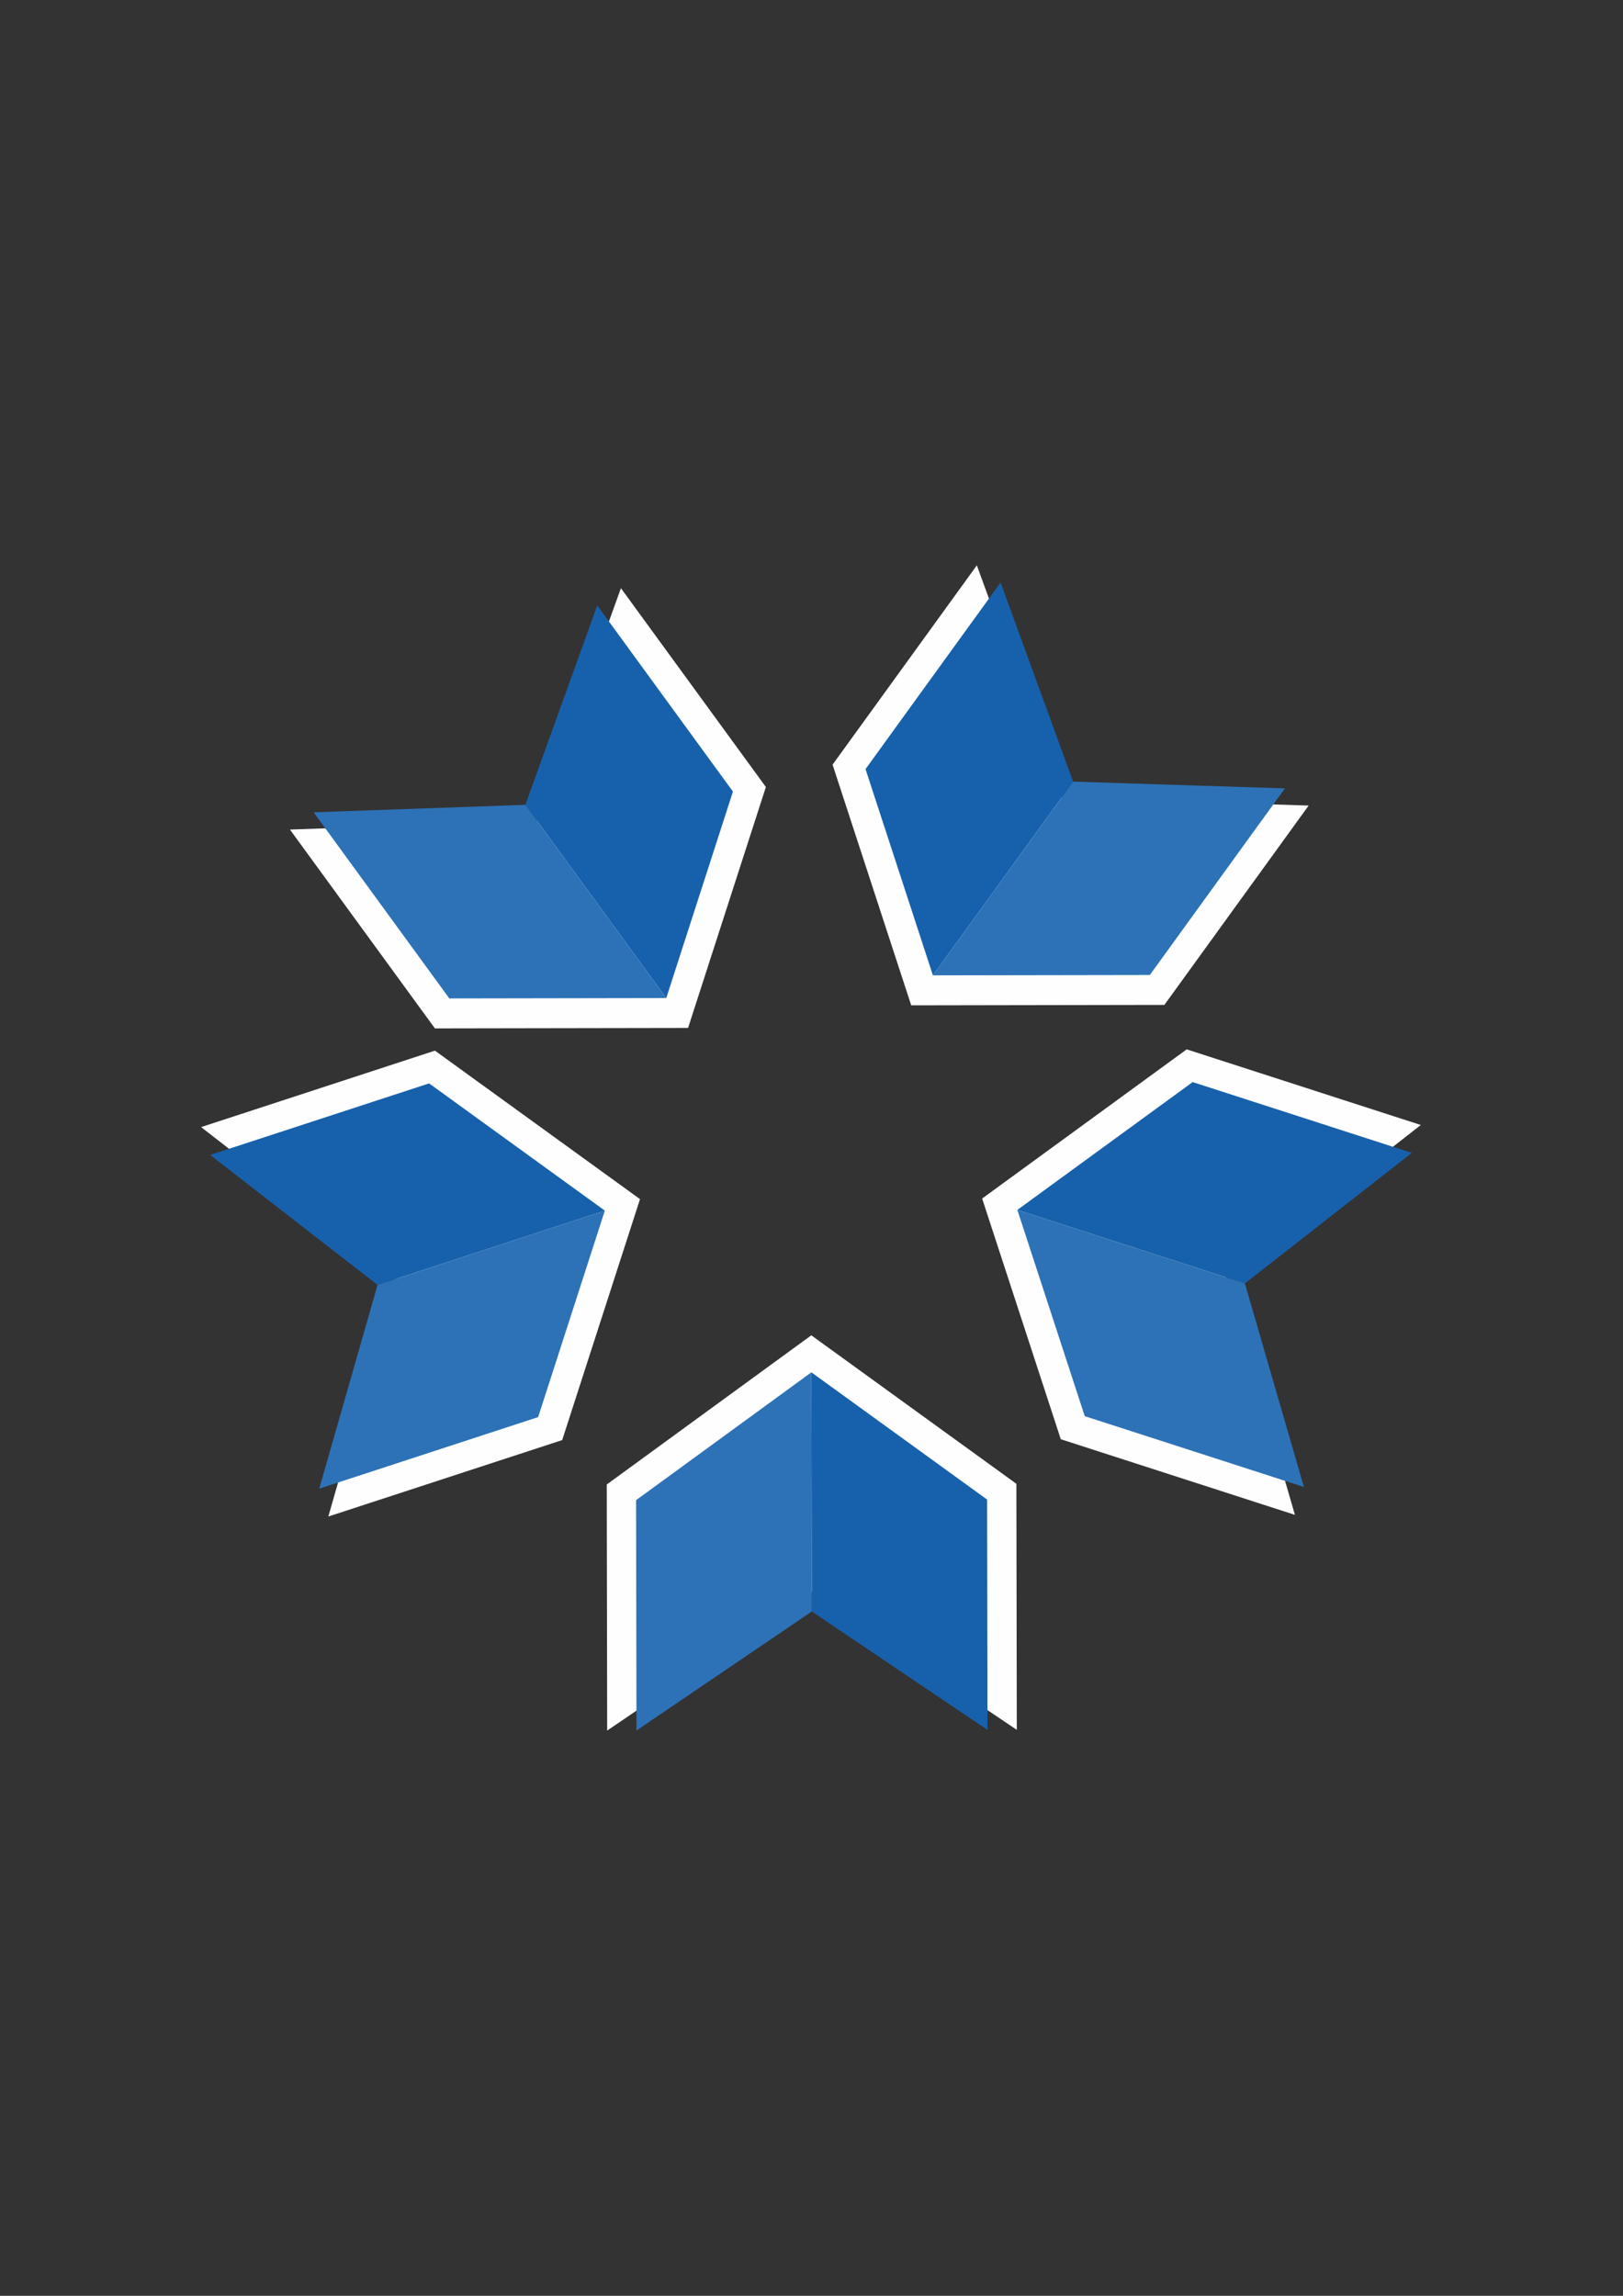 <?xml version="1.0" encoding="UTF-8"?>
<!DOCTYPE svg PUBLIC "-//W3C//DTD SVG 1.1//EN" "http://www.w3.org/Graphics/SVG/1.1/DTD/svg11.dtd">
<!-- Creator: CorelDRAW -->
<svg xmlns="http://www.w3.org/2000/svg" xml:space="preserve" width="210mm" height="297mm" version="1.1" style="shape-rendering:geometricPrecision; text-rendering:geometricPrecision; image-rendering:optimizeQuality; fill-rule:evenodd; clip-rule:evenodd"
viewBox="0 0 21000 29700"
 xmlns:xlink="http://www.w3.org/1999/xlink"
 xmlns:xodm="http://www.corel.com/coreldraw/odm/2003">
 <rect x="0" y="0" width="21000" height="29700" fill="#333333" stroke="none"/>
 <defs>
  <style type="text/css">
   <![CDATA[
    .fil0 {fill:#FEFEFE;fill-rule:nonzero}
    .fil2 {fill:#2D72B7;fill-rule:nonzero}
    .fil1 {fill:#1761AC;fill-rule:nonzero}
   ]]>
  </style>
 </defs>
 <g id="Слой_x0020_1">
  <g id="_1752078286736">
   <g>
    <polygon class="fil0" points="10503.24,20590.49 7856.23,22387.64 7850.75,19204.31 10497.53,17274.31 13150.86,19195.19 13156.33,22378.52 "/>
    <polygon class="fil0" points="15863.51,16524.32 16754.78,19597.07 13725.5,18618.65 12707.95,15505.02 15354.65,13575.1 18383.93,14553.61 "/>
    <polygon class="fil0" points="5129,16542.79 4248.31,19618.59 7274.21,18629.75 8281.04,15512.63 5627.71,13591.84 2601.81,14580.76 "/>
    <polygon class="fil0" points="6949.02,10618.92 3751.64,10731.78 5627.22,13303.98 8902.86,13298.35 9909.69,10181.31 8034.11,7609.03 "/>
    <polygon class="fil0" points="13734.84,10319.47 16932.6,10421.33 15065.88,13000.05 11790.24,13005.68 10772.6,9892.05 12639.32,7313.41 "/>
   </g>
   <polygon class="fil1" points="13163.58,15652.21 16107.59,16603.19 18267.37,14914.41 15431.64,13998.39 "/>
   <polygon class="fil2" points="13163.58,15652.21 16107.59,16603.19 16871.33,19236.3 14035.6,18320.31 "/>
   <polygon class="fil1" points="10498.35,17753.24 10503.67,20847.01 12777.19,22379.23 12772.06,19399.22 "/>
   <polygon class="fil2" points="10498.35,17753.24 10503.67,20847.01 8235.42,22387.04 8230.29,19407.04 "/>
   <polygon class="fil1" points="7825.88,15661.4 4885.19,16622.5 2719.58,14941.16 5552.14,14015.39 "/>
   <polygon class="fil2" points="7825.88,15661.4 4885.19,16622.5 4130.51,19258.22 6963.08,18332.48 "/>
   <polygon class="fil1" points="8620.71,12911.46 6797.92,10411.67 7727.76,7832.49 9483.51,10240.36 "/>
   <polygon class="fil2" points="8620.71,12911.46 6797.92,10411.67 4057.98,10508.42 5813.73,12916.29 "/>
   <polygon class="fil1" points="12071.03,12617.73 13885.17,10111.68 12946.49,7535.71 11199.01,9949.61 "/>
   <polygon class="fil2" points="12071.03,12617.73 13885.17,10111.68 16625.45,10199 14877.98,12612.9 "/>
  </g>
 </g>
</svg>
